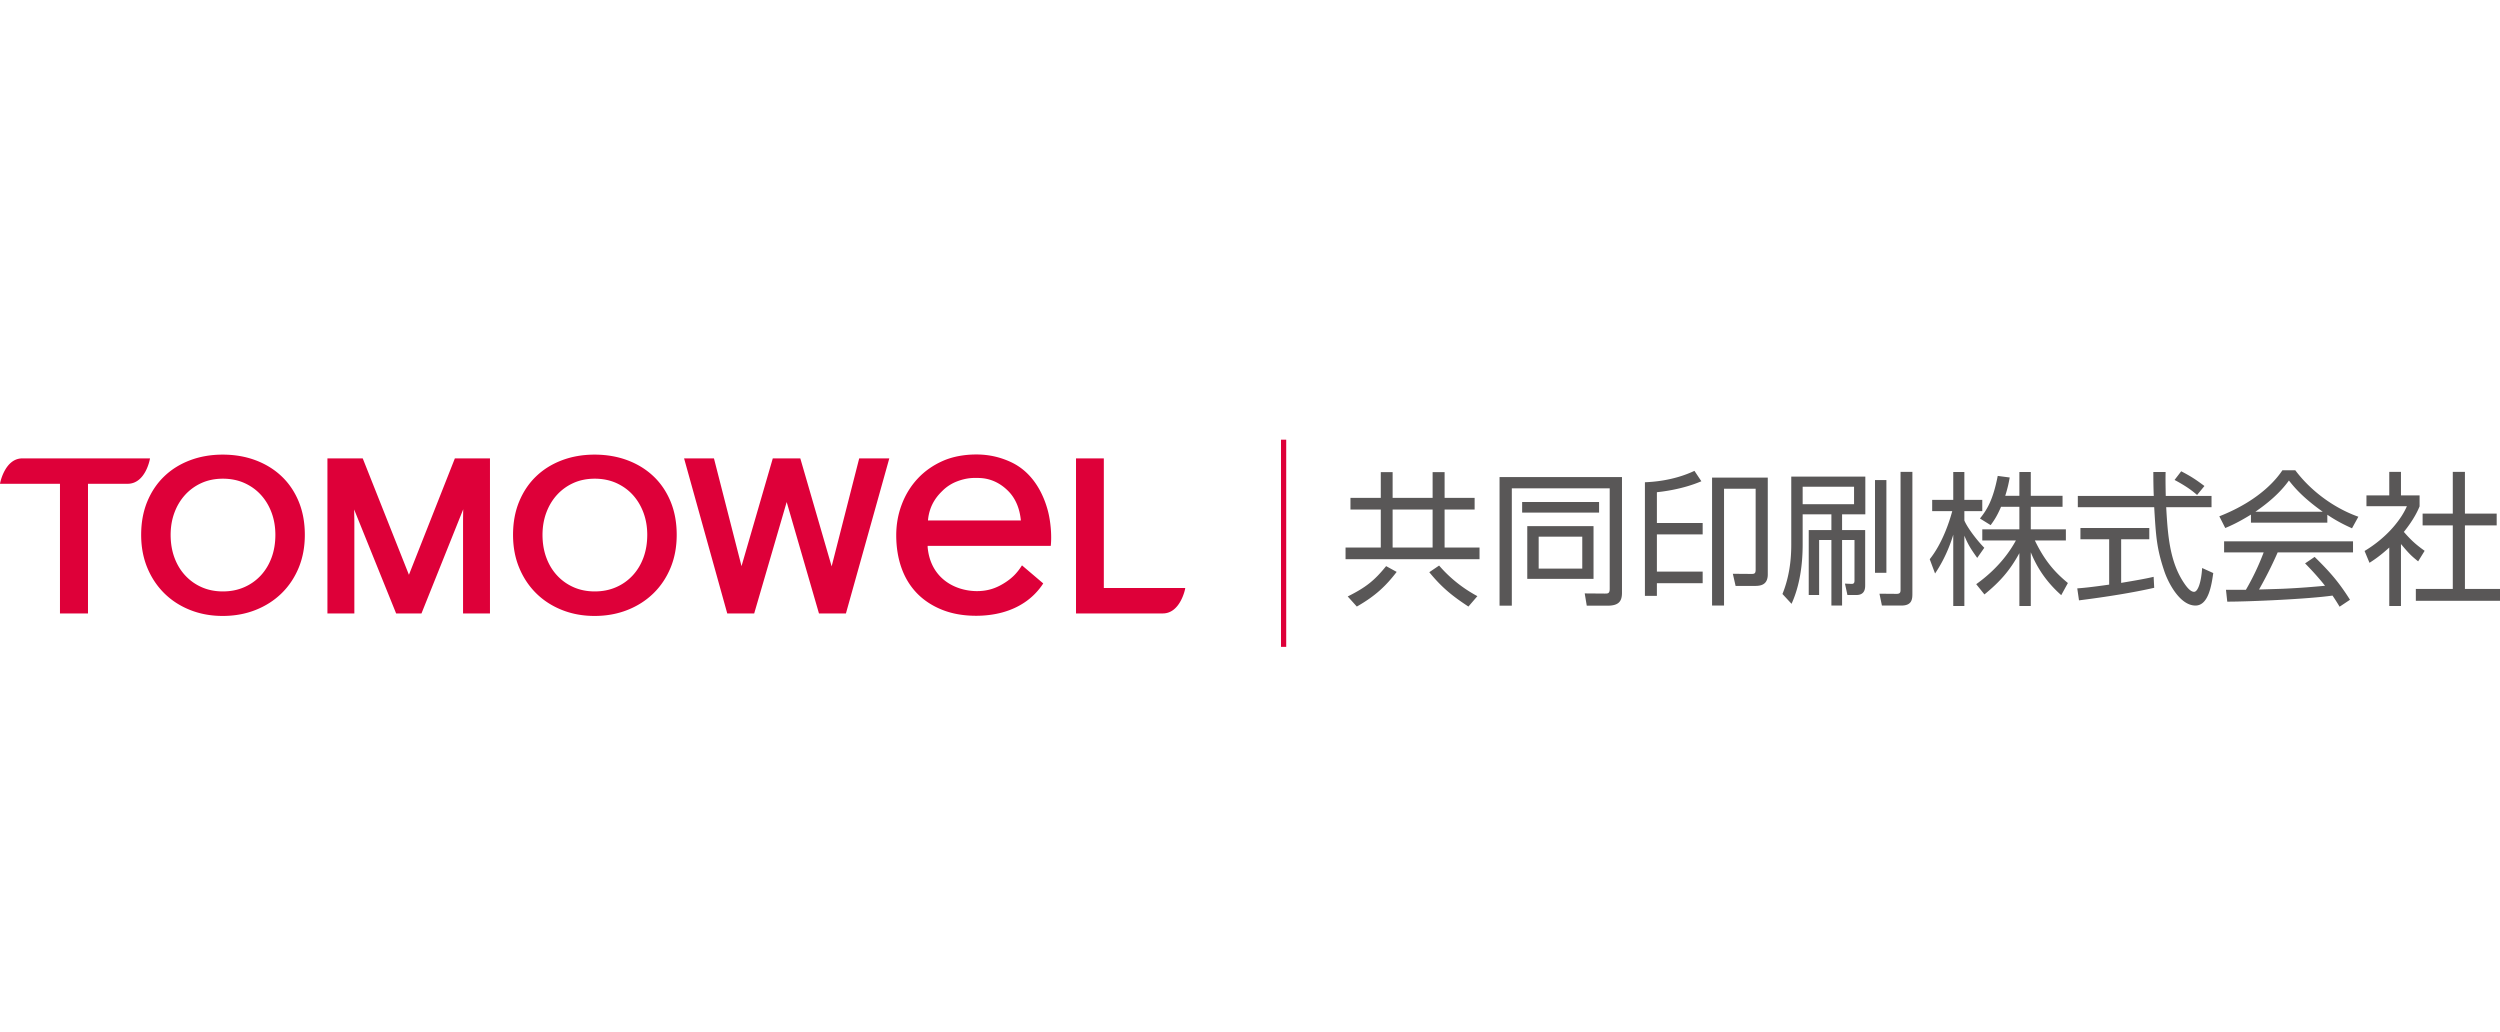 <svg viewBox="17.996 -46.066 680.008 227.296" xmlns="http://www.w3.org/2000/svg" width="2500" height="1032"><path d="M94.593 56.786c-1.989-1.887-4.349-3.339-7.078-4.365-2.728-1.02-5.713-1.534-8.95-1.534-3.198 0-6.152.515-8.863 1.534-2.71 1.025-5.053 2.478-7.017 4.365-1.972 1.887-3.514 4.178-4.626 6.868-1.111 2.694-1.666 5.712-1.666 9.053 0 3.266.555 6.242 1.666 8.939 1.112 2.688 2.654 5.01 4.626 6.957 1.964 1.945 4.307 3.46 7.017 4.539s5.664 1.623 8.863 1.623c3.237 0 6.223-.544 8.95-1.623 2.729-1.079 5.089-2.594 7.078-4.539 1.991-1.946 3.54-4.268 4.654-6.957 1.11-2.697 1.664-5.672 1.664-8.939 0-3.341-.554-6.359-1.664-9.053-1.113-2.69-2.663-4.981-4.654-6.868zm-2.718 22.085c-.684 1.869-1.66 3.492-2.926 4.866a13.368 13.368 0 0 1-4.534 3.213c-1.754.767-3.685 1.149-5.79 1.149s-4.03-.382-5.761-1.149a13.397 13.397 0 0 1-4.504-3.213c-1.27-1.374-2.245-2.997-2.926-4.866-.682-1.866-1.024-3.919-1.024-6.164 0-2.161.341-4.164 1.024-6.013.681-1.849 1.646-3.459 2.894-4.838a13.527 13.527 0 0 1 4.476-3.244c1.734-.783 3.674-1.178 5.821-1.178 2.143 0 4.094.395 5.85 1.178 1.755.79 3.258 1.87 4.504 3.244 1.249 1.379 2.212 2.989 2.896 4.838.68 1.849 1.023 3.852 1.023 6.013 0 2.246-.343 4.298-1.023 6.164zM195.746 56.786c-1.991-1.887-4.346-3.339-7.077-4.365-2.733-1.02-5.717-1.534-8.951-1.534-3.201 0-6.152.515-8.862 1.534-2.711 1.025-5.053 2.478-7.02 4.365-1.971 1.887-3.512 4.178-4.622 6.868-1.114 2.694-1.668 5.712-1.668 9.053 0 3.266.554 6.242 1.668 8.939 1.11 2.688 2.651 5.01 4.622 6.957 1.967 1.945 4.309 3.46 7.02 4.539 2.71 1.079 5.662 1.623 8.862 1.623 3.234 0 6.218-.544 8.951-1.623 2.731-1.079 5.086-2.594 7.077-4.539 1.99-1.946 3.539-4.268 4.652-6.957 1.11-2.697 1.665-5.672 1.665-8.939 0-3.341-.555-6.359-1.665-9.053-1.113-2.69-2.662-4.981-4.652-6.868zm-2.719 22.085c-.685 1.869-1.658 3.492-2.928 4.866a13.36 13.36 0 0 1-4.532 3.213c-1.756.767-3.687 1.149-5.789 1.149-2.107 0-4.031-.382-5.766-1.149s-3.237-1.837-4.503-3.213c-1.27-1.374-2.242-2.997-2.924-4.866-.682-1.866-1.025-3.919-1.025-6.164 0-2.161.343-4.164 1.025-6.013s1.645-3.459 2.893-4.838a13.558 13.558 0 0 1 4.476-3.244c1.732-.783 3.674-1.178 5.824-1.178 2.139 0 4.092.395 5.849 1.178 1.753.79 3.256 1.87 4.506 3.244 1.245 1.379 2.209 2.989 2.895 4.838.679 1.849 1.023 3.852 1.023 6.013-.001 2.246-.345 4.298-1.024 6.164zM58.751 52.16l.042-.248H24.065c-4.708 0-6.009 6.592-6.022 6.66l-.047.25h16.312v35.264h7.621V58.822H52.69c4.849 0 6.049-6.594 6.061-6.662zM129.226 83.575l-12.565-31.663h-9.603v42.173h7.323V69.389c0-.805-.022-1.981-.06-3.58l11.369 28.144.057.132h6.891l11.356-28.334a202.646 202.646 0 0 0-.047 3.637v24.697h7.322V51.912h-9.548zM244.206 81.282l-8.481-29.219-.042-.151h-7.486l-8.505 29.309-7.497-29.309h-8.126l11.743 42.174h7.329l8.836-30.305 8.737 30.151.046.154h7.333l11.797-42.174h-8.188zM318.24 87.174V51.912h-7.565v42.173h23.614c4.739 0 6.059-6.616 6.066-6.682l.019-.229zM295.978 81.008c-1.363 2.173-2.78 3.52-4.626 4.701-1.912 1.226-4.297 2.345-7.788 2.305-5.896-.081-12.472-3.516-13.243-11.918v-.387h33.487c.318-2.935-.062-6.865-.811-9.637-.948-3.525-3.476-10.135-10.089-13.181-2.811-1.294-5.836-2.041-9.344-2.041-3.335 0-6.498.591-9.138 1.762-2.644 1.174-4.934 2.782-6.793 4.775-1.874 2.004-3.332 4.359-4.336 7.006-1.013 2.647-1.524 5.485-1.524 8.434 0 3.229.484 6.225 1.439 8.902.945 2.667 2.371 4.985 4.232 6.901 1.865 1.912 4.173 3.419 6.872 4.487 2.704 1.066 5.728 1.607 9.248 1.607 2.425 0 4.91-.311 7.135-.929 2.207-.609 4.231-1.527 6.009-2.725a17.928 17.928 0 0 0 4.572-4.44c.168-.232.324-.468.478-.71zM270.414 68.72c.411-4.547 2.907-6.981 3.987-8.044a11.392 11.392 0 0 1 3.945-2.52c2.517-.952 4.28-.983 6.127-.91 3.481.136 6.073 1.81 7.829 3.609 1.968 2.012 3.053 4.728 3.363 7.842l.008.101h-25.259z" fill="#de0039"/><path d="M367.142 46.823v56.354" fill="none" stroke="#de0039" stroke-miterlimit="10" stroke-width="1.417"/><g fill="#595757"><path d="M419.097 65.824h-8.166v10.331h9.503v3.177H383.99v-3.177h9.584V65.824h-8.248v-3.18h8.248v-6.989h3.22v6.989h10.877v-6.989h3.261v6.989h8.166v3.18zm-21.202 16.965c-2.947 3.849-5.811 6.561-10.839 9.425l-2.475-2.746c4.946-2.477 7.226-4.284 10.446-8.252zm9.776-16.965h-10.877v10.331h10.877zm9.741 26.391c-4.241-2.789-7.15-5.065-10.644-9.345l2.67-1.808c4.204 4.868 8.562 7.305 10.408 8.325zM459.18 88.484c0 2.354-.943 3.497-3.968 3.497h-5.613l-.553-3.341 5.421.041c.824 0 1.374.039 1.374-1.258v-27.37h-26.624V91.98h-3.339V56.987h33.302zm-6.229-24.701v2.867h-20.926v-2.867zm-1.509 6.559v14.332h-18.024V70.342zm-3.064 2.866h-11.857v8.679h11.857zM465.419 89.309V58.404c1.807-.08 7.66-.354 13.47-3.102l1.887 2.827c-5.222 2.237-10.685 2.826-12.1 2.984v8.364h12.452v3.104h-12.452v10.131h12.452v3.141h-12.452v3.456zm33.419-5.851c0 2.826-1.884 3.141-3.456 3.141h-5.299l-.748-3.299 5.069.039c.82 0 1.135-.118 1.135-1.18V60.17h-8.6v31.772h-3.258V57.146h15.156v26.312zM525.371 56.872v10.25h-6.324v4.279h6.283v14.922c0 .863 0 2.75-2.396 2.75H520.5l-.667-3.101 1.764.076c.827.041.827-.548.827-.981V74.111h-3.377v17.831h-2.905V74.111h-3.34v14.963h-2.826V71.401h6.166v-4.279h-7.817v8.244c0 5.422-.786 11.193-3.022 16.104l-2.474-2.674c1.725-4.28 2.396-8.755 2.396-13.43V56.872zm-3.066 2.748h-13.98v4.75h13.98zm5.697 23.407V57.815h3.1v25.212zm10.17-27.451v32.987c0 1.493 0 3.379-2.984 3.379h-5.305l-.667-3.222 4.676.039c1.06 0 1.06-.55 1.06-1.258V55.576zM555.806 78.98c-1.729-2.435-2.475-3.574-3.497-6.046v19.124h-3.022v-19.4c-.351 1.219-1.766 5.85-4.949 10.564l-1.449-3.89c3.336-4.161 5.299-9.973 6.125-13.076h-5.459v-3.062h5.732v-7.581h3.022v7.581h4.874v3.062h-4.874v2.555c.786 1.883 3.298 5.26 5.421 7.42zm14.571 13.077h-3.106V77.685c-2.55 4.675-5.22 7.738-9.503 11.23l-2.236-2.787c5.695-4.085 8.915-8.443 10.799-11.899h-9.148v-3.022h10.088v-6.128h-4.987c-1.138 2.671-2 3.848-2.824 4.987l-2.906-1.806c1.962-2.437 3.572-5.107 4.83-11.584l3.261.431c-.236 1.255-.434 2.474-1.22 4.985h3.846v-6.479h3.106v6.479h8.638v2.987h-8.638v6.128h9.544v3.022h-8.443c2.865 5.932 5.77 8.917 8.99 11.583l-1.809 3.302c-4.477-3.971-6.833-8.09-8.282-11.665zM603.947 87.11c-5.654 1.297-12.958 2.473-20.458 3.417l-.472-3.259c1.648-.119 3.732-.314 8.679-1.022v-12.33h-7.816v-3.065h18.731v3.065h-7.654v11.859c5.651-.943 7.339-1.296 8.833-1.649zm3.104-31.497c-.038 1.337-.038 2.908.037 6.519h12.452v3.062h-12.333c.431 7.305.862 14.847 4.987 20.817.431.627 1.532 2.198 2.591 2.198s1.962-2.672 2.198-6.48l3.025 1.374c-.432 2.986-1.217 8.838-4.833 8.838-4.355 0-7.578-6.519-8.556-9.582-2.007-6.05-2.202-9.191-2.674-17.165H583.17v-3.062h20.659c-.082-1.843-.12-4.2-.12-6.519zm8.559 6.246c-1.49-1.298-3.06-2.436-6.125-4.085l1.807-2.356c2.865 1.492 4.047 2.316 6.32 4.005zM651.036 69.398H630.26v-2.2c-3.493 2.161-5.654 3.102-6.987 3.652l-1.614-3.183c11.704-4.593 16.104-10.954 17.163-12.527h3.497c4.082 5.461 10.327 10.211 17.16 12.644l-1.73 3.144c-1.725-.784-3.927-1.808-6.713-3.691zm-3.456 9.308c4.2 4.122 6.597 6.87 9.622 11.663l-2.827 1.887a53.825 53.825 0 0 0-1.928-3.028c-6.556.946-22.58 1.652-28.627 1.652l-.352-3.222h5.418a67.315 67.315 0 0 0 4.833-10.169h-10.76v-3.025h35.066v3.025h-20.498c-.943 2.157-2.513 5.575-5.066 10.091.982-.036 5.378-.158 6.205-.195 4.789-.199 8.833-.55 11.741-.826-.393-.511-2.355-2.984-5.421-6.085zm2.198-12.292c-5.538-3.926-7.815-6.753-9.189-8.481-2.475 3.453-5.811 6.203-9.112 8.481zM671.066 92.057h-3.183V76.155c-2.471 2.277-4.28 3.454-5.38 4.161l-1.334-3.22c6.519-3.928 10.169-8.994 11.506-12.174h-10.996v-2.947h6.204v-6.399h3.183v6.399h5.066v2.985c-.393.944-1.411 3.38-4.28 6.952 2.081 2.396 3.456 3.573 5.654 5.144l-1.768 2.866c-2.084-1.689-2.512-2.159-4.672-4.712zm17.398-36.481v11.349h8.638v3.221h-8.638v17.276h9.54v3.222h-22.892v-3.222h10.05V70.146h-8.207v-3.221h8.207V55.576z"/></g></svg>